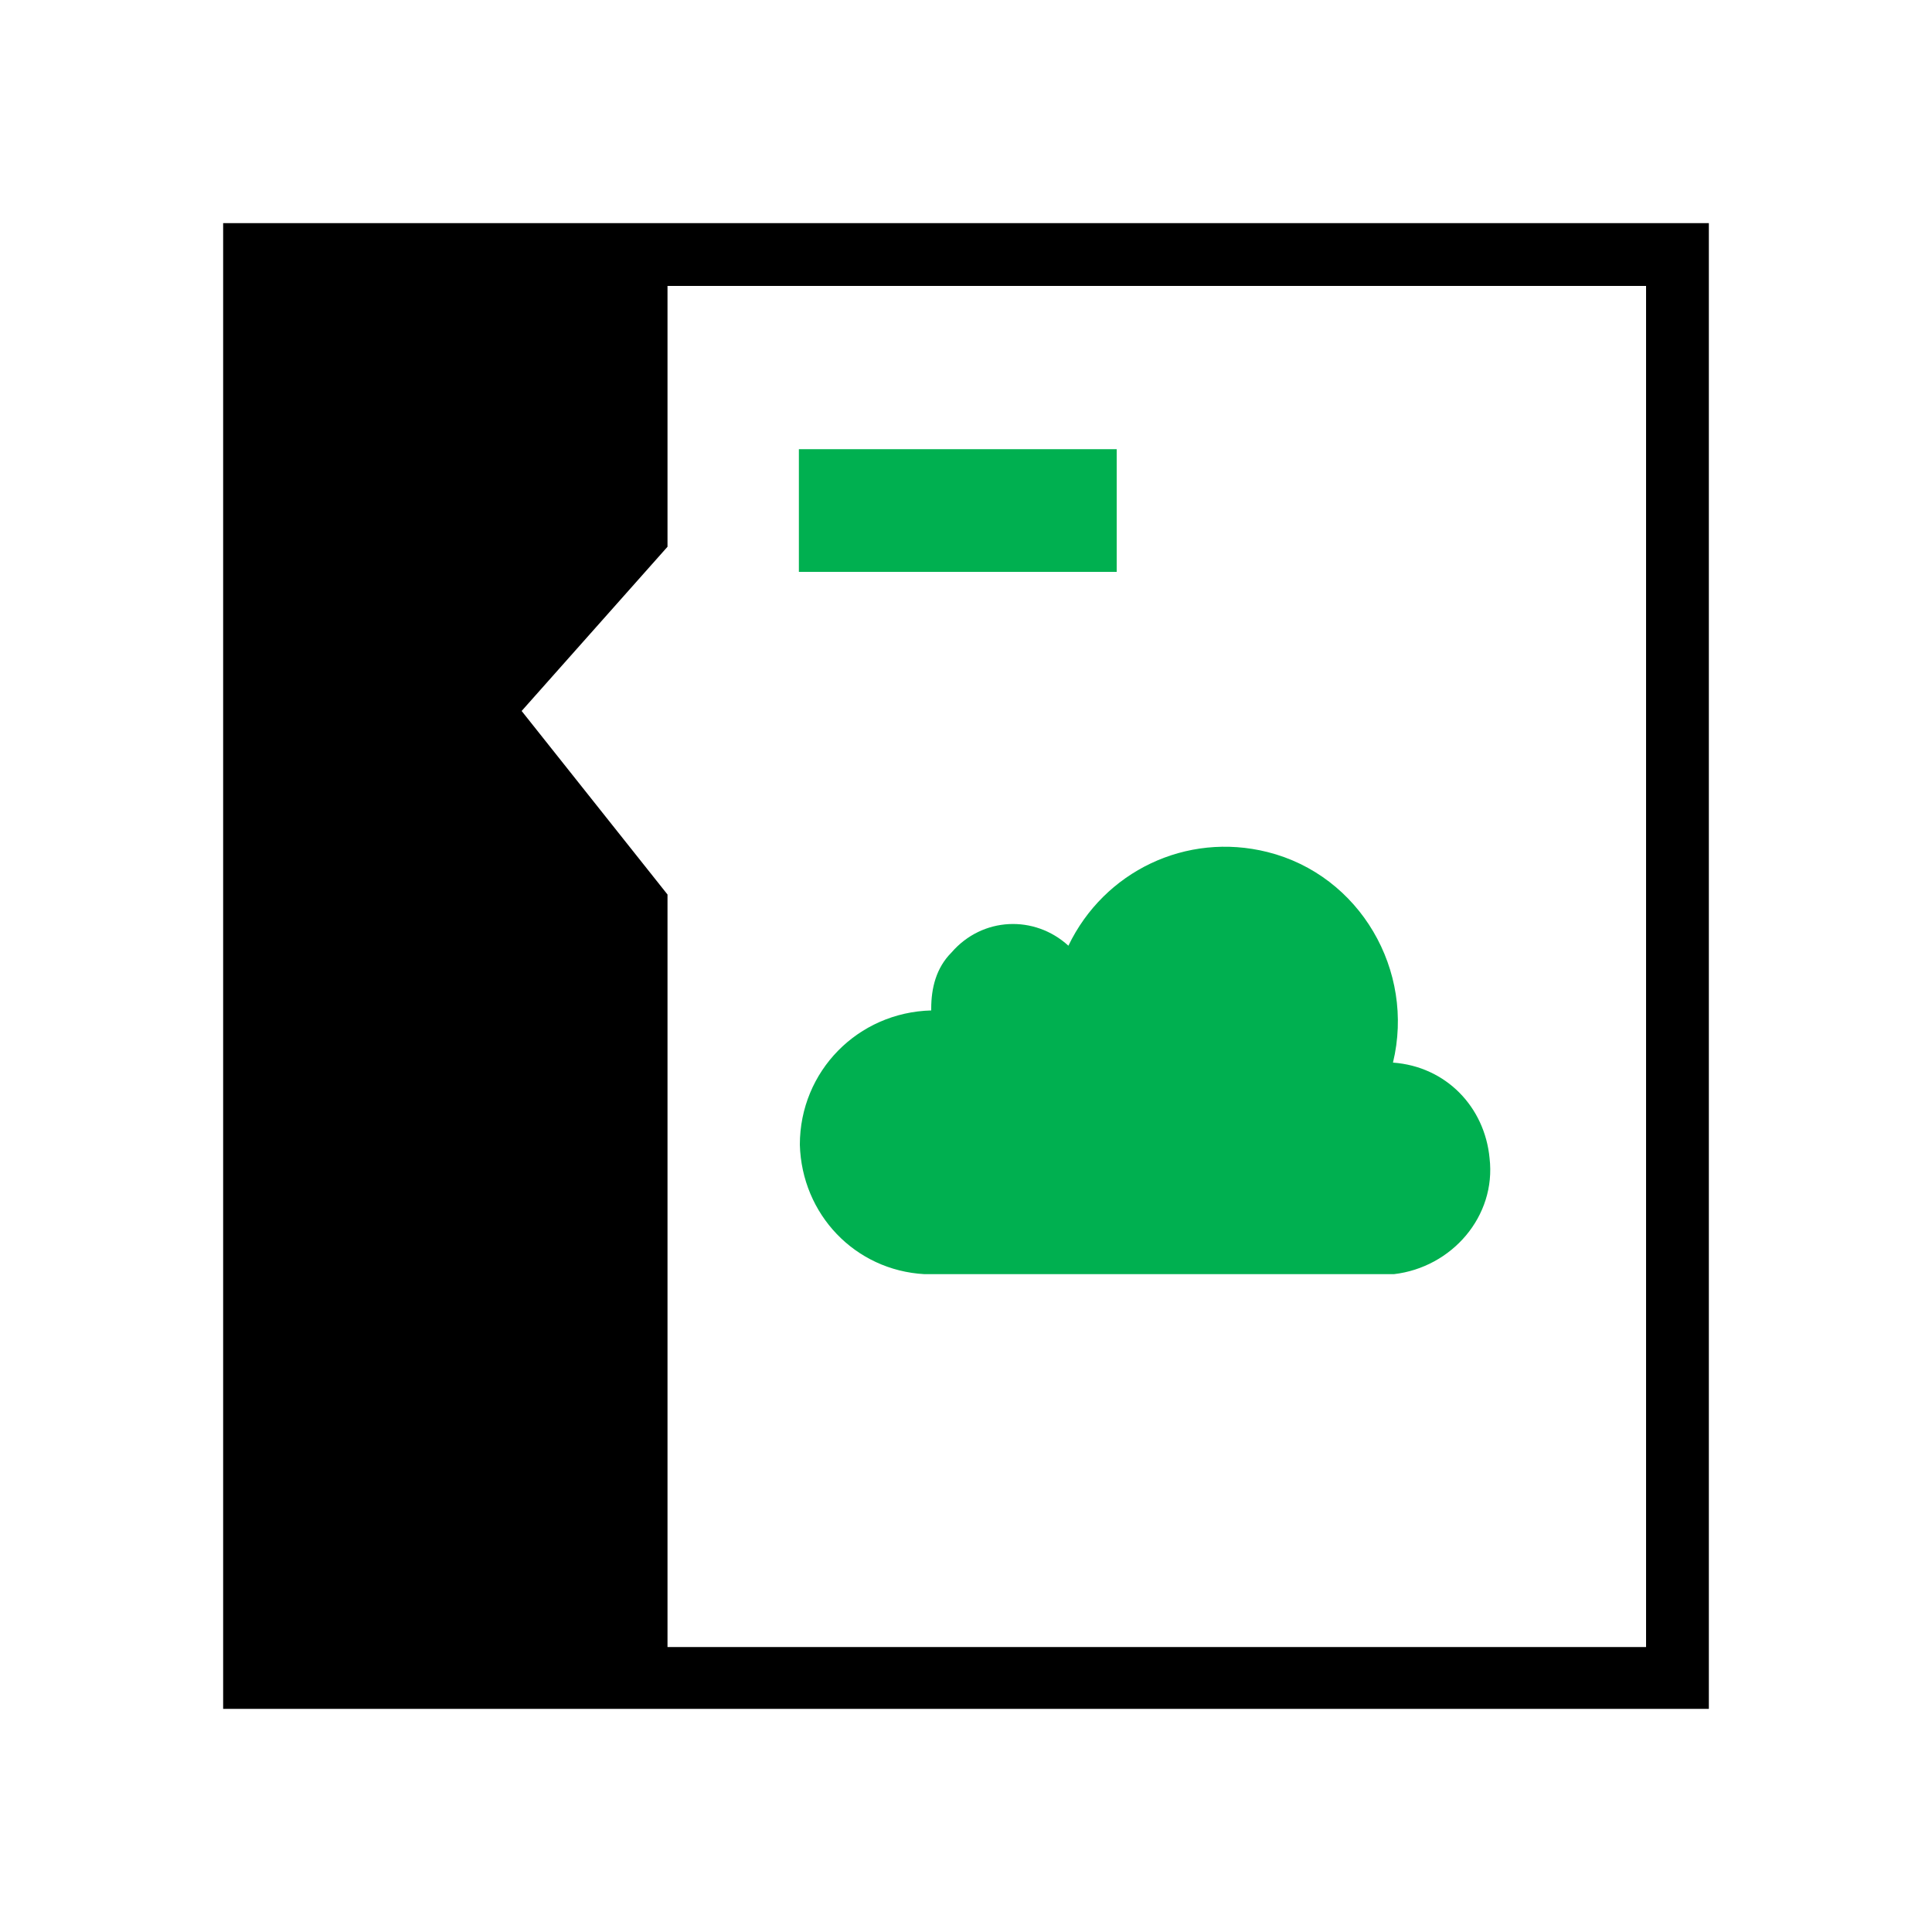 <?xml version="1.0" encoding="utf-8"?>
<!-- Generator: Adobe Illustrator 27.0.0, SVG Export Plug-In . SVG Version: 6.00 Build 0)  -->
<svg version="1.1" id="Layer_1" xmlns="http://www.w3.org/2000/svg" xmlns:xlink="http://www.w3.org/1999/xlink" x="0px" y="0px"
	 viewBox="0 0 200 200" style="enable-background:new 0 0 200 200;" xml:space="preserve">
<style type="text/css">
	.st0{fill:#00B050;}
</style>
<path d="M176.9,23.1v153.8H23.1V23.1H176.9z M170.4,29.6H69.1v27l-15.1,17l15.1,19v77.9h101.3V29.6z"/>
<g>
	<path class="st0" d="M131.2,88.2c9.6,2.4,15.3,12.3,13,21.8c5.5,0.4,9.5,4.6,10,9.9c0.7,6-3.9,11.3-9.9,12H95.7
		c-7.2-0.4-12.7-6.2-12.9-13.4c0-7.6,6-13.7,13.6-13.9v-0.2c0-2.1,0.5-4.2,2.1-5.8c3.2-3.7,8.6-3.9,12.1-0.7
		C114.3,90.2,122.8,86.1,131.2,88.2L131.2,88.2z"/>
	<path class="st0" d="M82.7,46.5h32.9v12.7H82.7V46.5z"/>
</g>
</svg>

